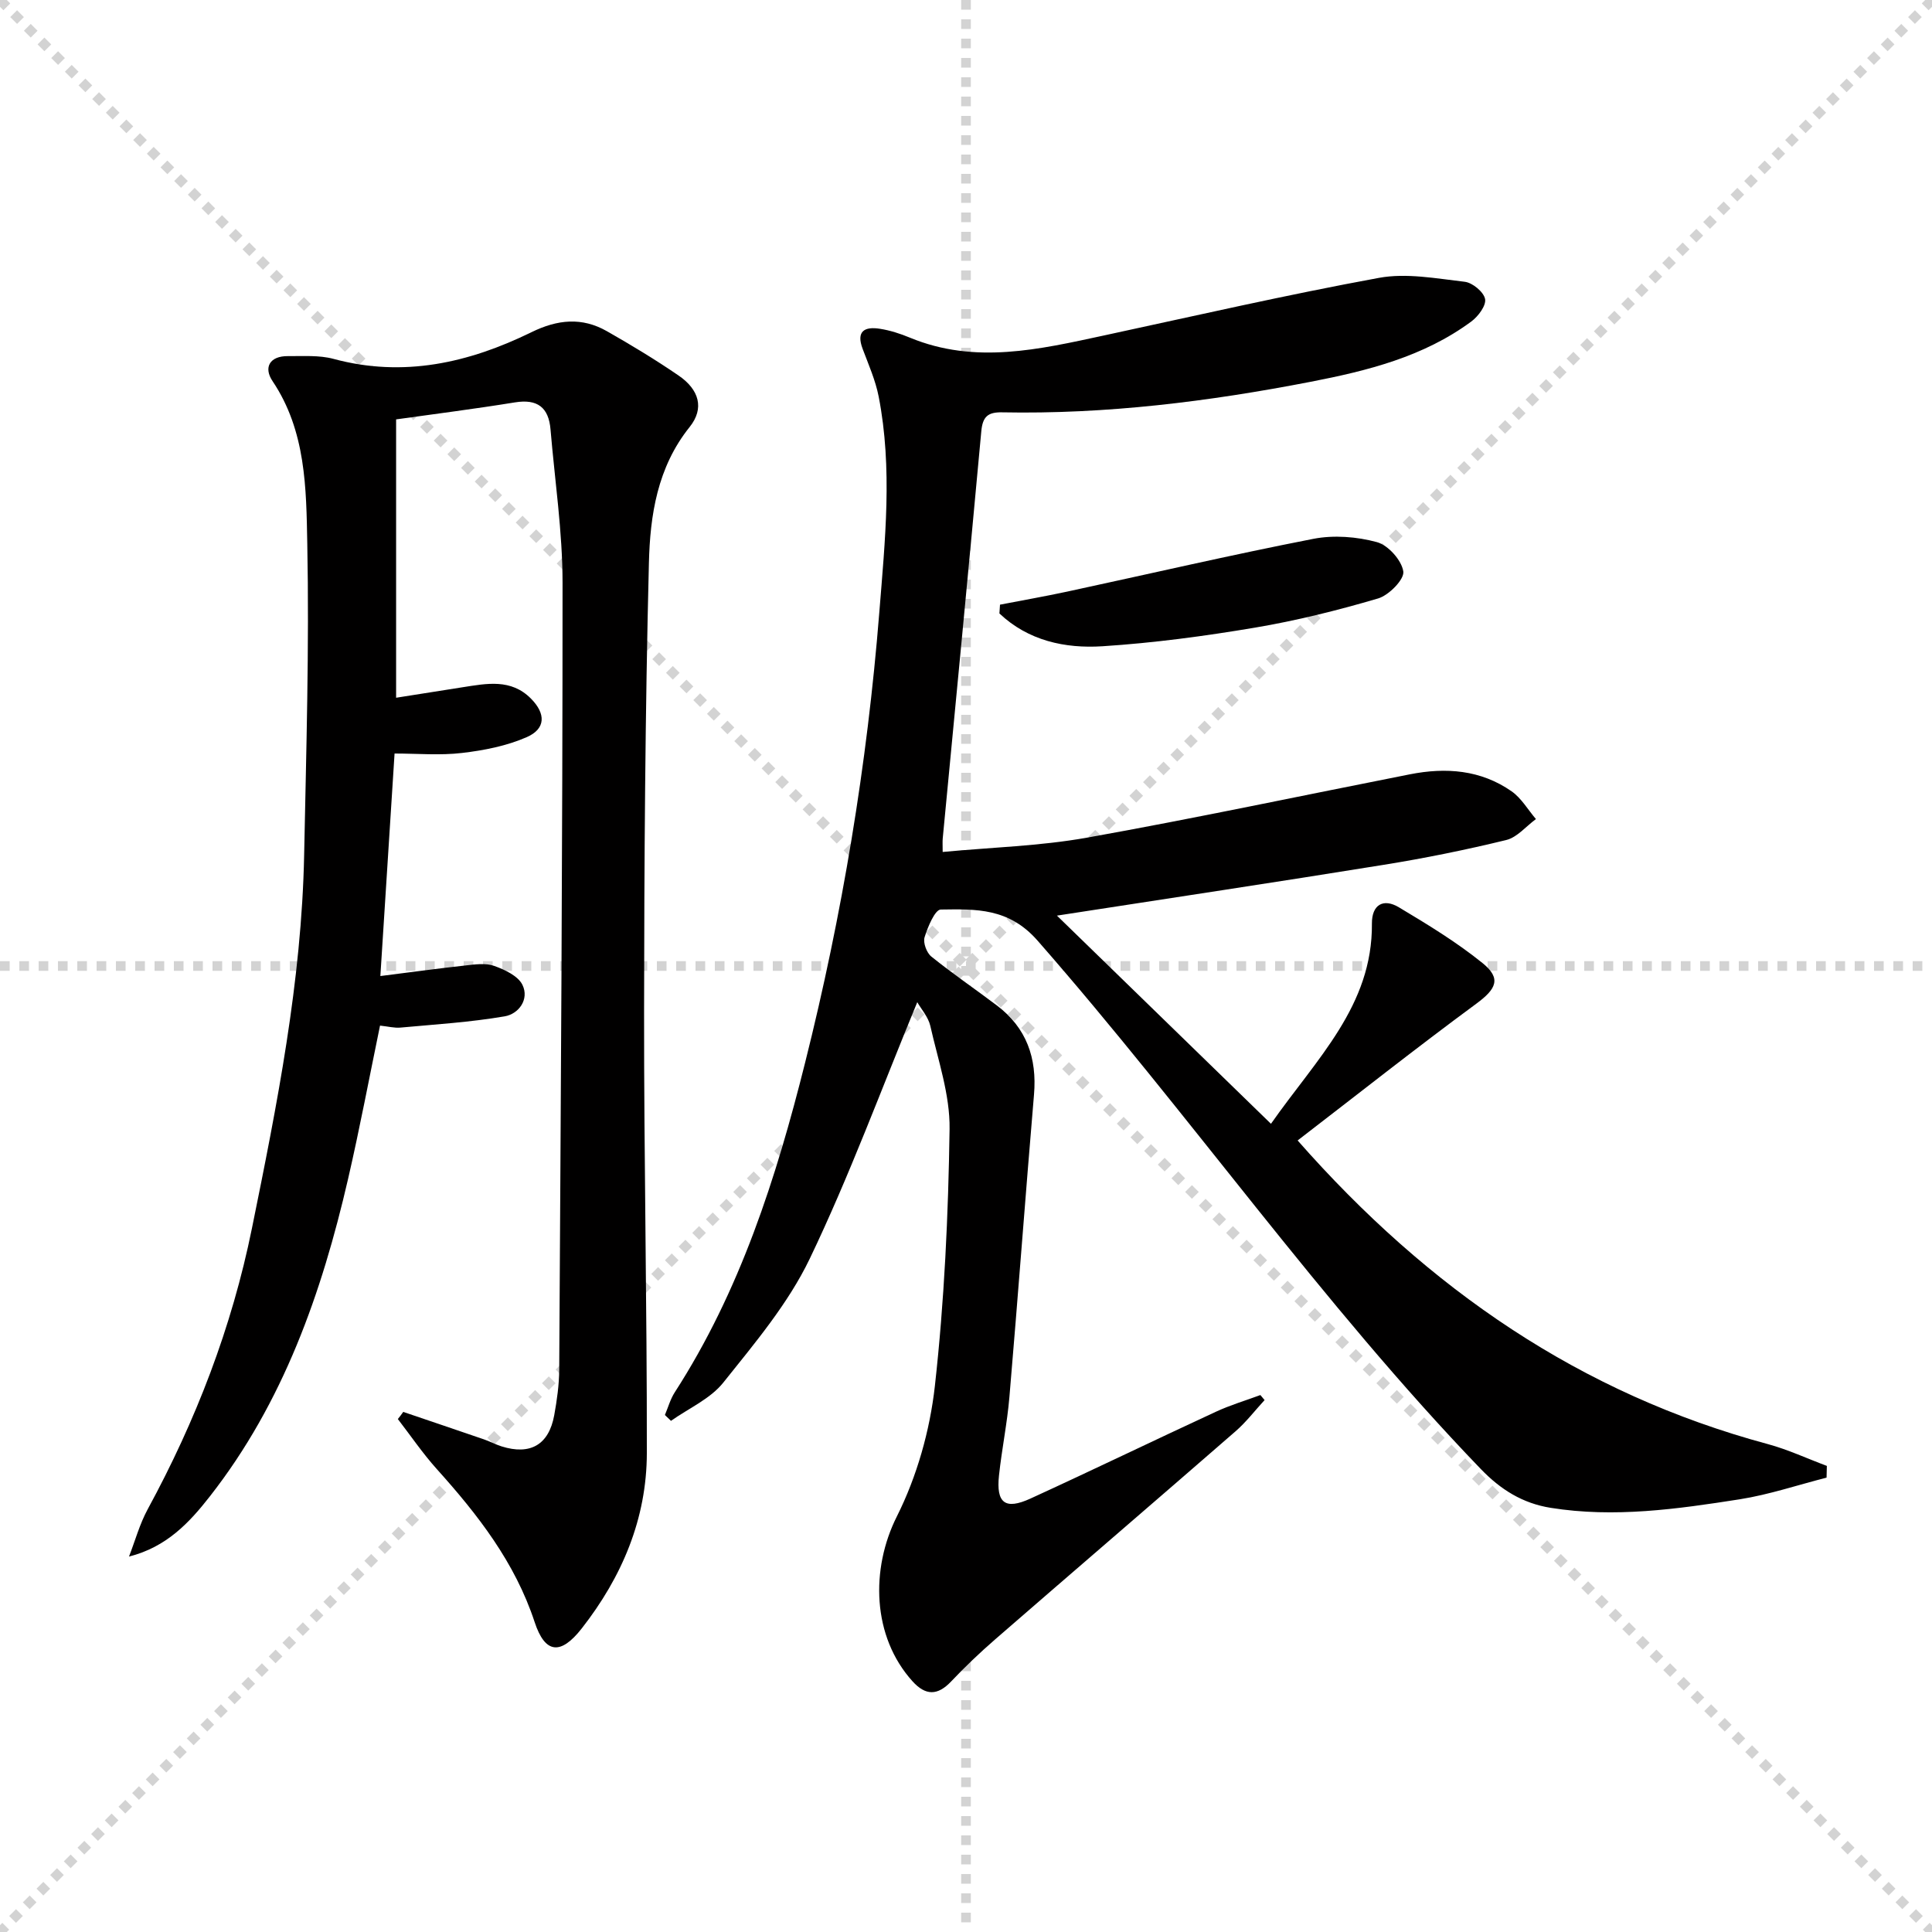 <svg enable-background="new 0 0 400 400" viewBox="0 0 400 400" xmlns="http://www.w3.org/2000/svg"><g stroke="lightgray" stroke-dasharray="1,1" stroke-width="1" transform="scale(2, 2)"><line x1="0" y1="0" x2="200" y2="200"></line><line x1="200" y1="0" x2="0" y2="200"></line><line x1="100" y1="0" x2="100" y2="200"></line><line x1="0" y1="100" x2="200" y2="100"></line></g><g fill="#010000"><path d="m189.91 207.49c-7.45 18.03-14.04 35.98-22.27 53.13-4.46 9.28-11.38 17.48-17.88 25.62-2.69 3.38-7.17 5.33-10.84 7.93-.42-.4-.84-.8-1.26-1.21.67-1.58 1.13-3.29 2.05-4.71 13.52-20.96 21-44.37 26.98-68.24 7.68-30.62 12.85-61.7 15.36-93.21 1.19-14.92 2.77-29.82-.13-44.69-.66-3.38-2.1-6.63-3.32-9.88-1.39-3.69.42-4.66 3.58-4.16 2.11.33 4.22 1.01 6.21 1.84 13.46 5.57 26.78 2.43 40.15-.45 18.96-4.09 37.88-8.43 56.95-11.93 5.7-1.05 11.87.13 17.77.81 1.61.19 3.93 2.11 4.21 3.57.26 1.35-1.43 3.61-2.86 4.66-9.88 7.3-21.51 10.2-33.28 12.48-21.08 4.09-42.33 6.74-63.86 6.32-2.96-.06-4.02.91-4.3 3.9-2.58 28.12-5.31 56.23-7.99 84.34-.06.63-.01 1.28-.01 2.78 10.16-.96 20.14-1.22 29.87-2.96 22.36-4 44.59-8.73 66.88-13.12 7.44-1.47 14.67-.93 21.05 3.53 2.02 1.42 3.37 3.8 5.03 5.74-2.04 1.49-3.89 3.79-6.16 4.34-8.37 2.04-16.84 3.76-25.35 5.13-21.95 3.55-43.93 6.85-67.66 10.52 15.07 14.66 29.39 28.58 44.31 43.1 9.46-13.51 21.04-24.42 20.9-41.45-.03-3.9 2.35-5.31 5.59-3.37 5.95 3.56 11.94 7.2 17.32 11.55 3.97 3.21 2.8 5.38-1.29 8.4-12.54 9.24-24.76 18.91-37 28.32 27.17 30.88 58.67 52.44 97.33 62.86 4.18 1.13 8.17 3 12.24 4.52-.02.81-.04 1.62-.06 2.43-5.98 1.52-11.89 3.52-17.96 4.48-12.96 2.03-25.98 3.88-39.16 1.77-5.81-.93-10.35-3.76-14.47-8.04-33.09-34.36-60.38-73.58-91.76-109.39-5.97-6.82-12.8-6.54-20.05-6.44-1.19.02-2.69 3.6-3.35 5.75-.34 1.12.43 3.21 1.41 3.99 4.4 3.55 9.08 6.73 13.59 10.14 6.11 4.63 8.3 10.86 7.66 18.42-1.77 20.86-3.31 41.74-5.09 62.6-.46 5.45-1.58 10.84-2.16 16.28-.61 5.72 1.28 7.17 6.52 4.77 12.84-5.88 25.56-12.04 38.38-17.97 2.97-1.38 6.14-2.32 9.22-3.46.29.35.58.69.87 1.04-2 2.17-3.82 4.56-6.03 6.48-16.57 14.42-33.25 28.73-49.84 43.14-3.14 2.73-6.16 5.61-9.02 8.63-2.81 2.97-5.29 2.97-8-.02-8.38-9.27-8.72-23.25-3.24-34.15 4.14-8.25 6.83-17.75 7.86-26.95 1.97-17.65 2.79-35.48 3.05-53.25.1-7.11-2.4-14.28-3.99-21.36-.43-1.85-1.88-3.46-2.7-4.9z"/><path d="m83.49 292.32c5.55 1.89 11.11 3.76 16.66 5.67 1.25.43 2.44 1.07 3.7 1.47 5.95 1.87 9.79-.34 10.9-6.47.56-3.1 1.01-6.27 1.03-9.41.31-54.3.7-108.6.69-162.91 0-10.58-1.6-21.17-2.49-31.75-.38-4.56-2.7-6.37-7.37-5.61-8.32 1.35-16.7 2.41-24.6 3.52v57.63c5.22-.82 9.51-1.51 13.81-2.18 4.96-.77 9.98-1.8 14.1 2.35 3.11 3.13 3.1 6.26-.89 8-4.15 1.81-8.82 2.73-13.36 3.26-4.57.54-9.25.12-13.98.12-.98 15.35-1.94 30.53-2.94 46.07 5.89-.74 11.74-1.55 17.61-2.19 1.98-.22 4.17-.55 5.95.09 2.2.78 4.96 2.08 5.86 3.93 1.46 3.01-.8 6.02-3.67 6.51-7.12 1.22-14.37 1.67-21.58 2.33-1.28.12-2.59-.24-4.24-.41-2.22 10.74-4.2 21.28-6.61 31.72-5.46 23.66-13.41 46.3-28.59 65.71-4.24 5.43-8.97 10.53-16.77 12.5 1.27-3.28 2.21-6.74 3.87-9.8 9.98-18.36 17.41-37.63 21.58-58.16 5.2-25.56 10.29-51.13 10.81-77.32.43-21.47 1.07-42.95.65-64.41-.22-11.48-.26-23.35-7.19-33.67-1.91-2.84-.59-5.22 3.19-5.18 3.15.03 6.44-.23 9.42.57 14.49 3.92 28.02.83 40.99-5.52 5.41-2.65 10.46-3.15 15.62-.21 5.05 2.87 10.04 5.89 14.83 9.17 4.27 2.92 5.41 6.79 2.3 10.67-6.7 8.35-8.19 18.3-8.43 28.15-.78 30.95-.97 61.93-1 92.9-.03 30.47.61 60.93.57 91.4-.02 13.58-5.15 25.64-13.47 36.28-4.37 5.59-7.6 5.26-9.76-1.31-4.07-12.36-11.76-22.23-20.27-31.69-2.91-3.24-5.38-6.88-8.05-10.34.39-.47.75-.97 1.12-1.48z"/><path d="m207.04 125.19c4.63-.9 9.28-1.71 13.89-2.7 16.99-3.66 33.93-7.6 50.99-10.93 4.22-.82 8.99-.45 13.15.68 2.33.63 5.13 3.75 5.47 6.08.24 1.63-2.98 4.92-5.21 5.58-8.38 2.47-16.92 4.6-25.53 6.05-10.44 1.76-20.98 3.17-31.53 3.85-7.78.5-15.39-1.15-21.35-6.79.04-.6.08-1.21.12-1.82z"/></g></svg>